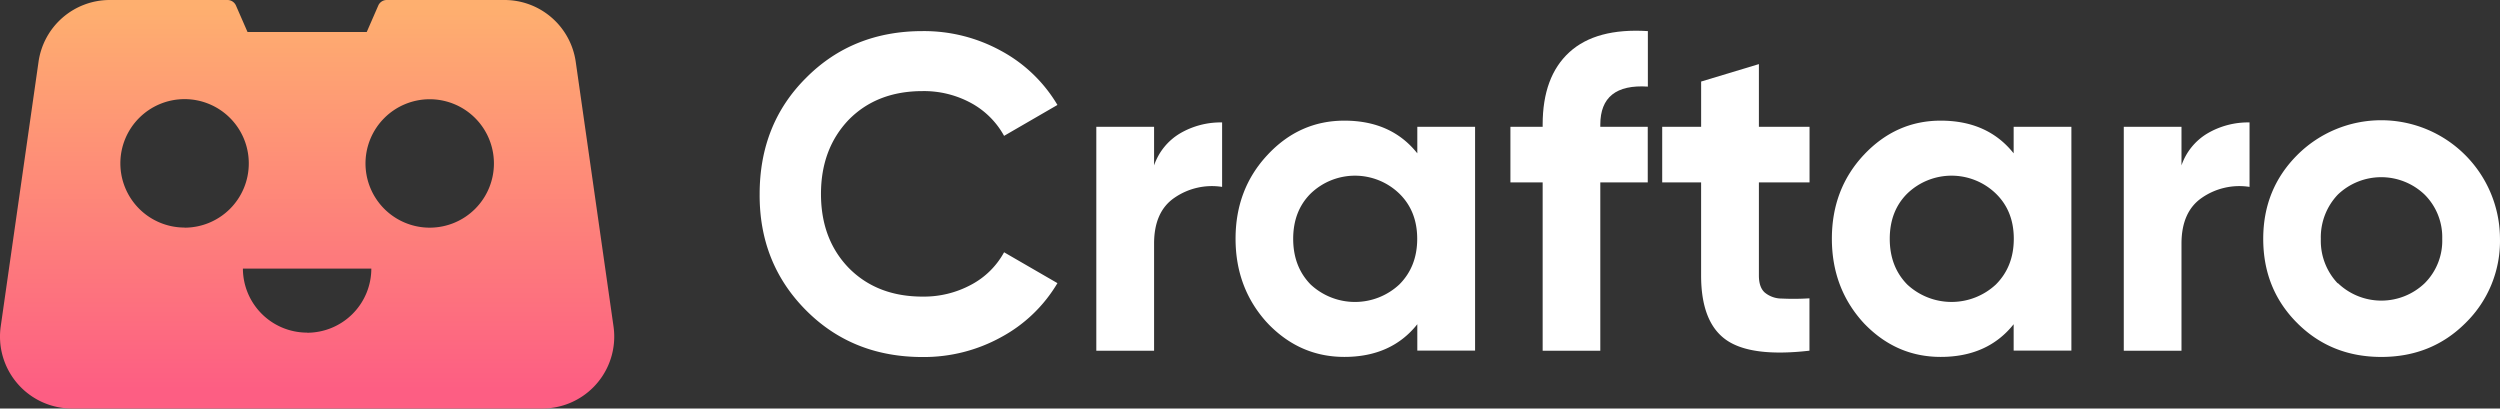 <svg id="Layer_1" data-name="Layer 1" xmlns="http://www.w3.org/2000/svg" xmlns:xlink="http://www.w3.org/1999/xlink" viewBox="0 0 884.19 144.48"><rect x="0" y="0" width="884.19" height="144.48" fill="#333333" stroke="none"/><defs><style>.cls-1{fill:#fff;}.cls-2{fill:url(#linear-gradient);}</style><linearGradient id="linear-gradient" x1="114.08" y1="7.93" x2="114.08" y2="142.87" gradientUnits="userSpaceOnUse"><stop offset="0" stop-color="#feaf6f"/><stop offset="1" stop-color="#fd5e83"/></linearGradient></defs><g id="Layer_2" data-name="Layer 2"><g id="Layer_1-2" data-name="Layer 1-2"><path class="cls-1" d="M331.76,131.43q-24.86,0-41.32-16.62t-16.31-41q0-24.69,16.31-41,16.46-16.65,41.32-16.65a56.58,56.58,0,0,1,27.79,7,51.64,51.64,0,0,1,19.9,19.12L360.58,53.21a29.24,29.24,0,0,0-11.72-11.64,34.84,34.84,0,0,0-17.1-4.19q-16.14,0-26.12,10.13-9.83,10.29-9.82,26.28t9.82,26.13q10,10.14,26.12,10.14a35.15,35.15,0,0,0,17.18-4.2,28.35,28.35,0,0,0,11.64-11.48l18.87,10.92a51.51,51.51,0,0,1-19.88,19.09A56.56,56.56,0,0,1,331.76,131.43Z" transform="translate(-5.46 -5.16)"/><path class="cls-1" d="M413.63,50V63.66a21.1,21.1,0,0,1,9.18-11.32,28.38,28.38,0,0,1,14.88-3.88v22.8a23.31,23.31,0,0,0-16.78,3.8q-7.29,4.91-7.28,16.31v37.84H393.2V50Z" transform="translate(-5.46 -5.16)"/><path class="cls-1" d="M506.73,59.39V50h20.43v79.17H506.73v-9.34q-9.18,11.56-25.81,11.56-15.84,0-27.23-12-11.24-12.27-11.24-29.8T453.7,60Q465,47.83,480.93,47.83,497.54,47.83,506.73,59.39ZM469,105.78a23,23,0,0,0,31.36,0q6.33-6.33,6.33-16.15t-6.33-16a22.57,22.57,0,0,0-31.36,0q-6.17,6.16-6.17,16T469,105.78Z" transform="translate(-5.46 -5.16)"/><path class="cls-1" d="M588.27,16.16V35.79q-16.82-1.09-16.82,13.46V50h16.78V69.68H571.45v59.53H551.06V69.68h-11.4V50h11.4v-.79q0-16.94,9.43-25.57T588.27,16.16Z" transform="translate(-5.46 -5.16)"/><path class="cls-1" d="M645.45,50V69.68H627.54v32.93c0,2.75.68,4.75,2.06,6a9.38,9.38,0,0,0,6,2.14,89.37,89.37,0,0,0,9.82-.08v18.52q-20.74,2.38-29.53-3.87t-8.79-22.73V69.68H593.34V50h13.77V34l20.43-6.17V50Z" transform="translate(-5.46 -5.16)"/><path class="cls-1" d="M717.64,59.39V50h20.42v79.17H717.64v-9.34q-9.2,11.56-25.81,11.56-15.84,0-27.24-12-11.24-12.27-11.24-29.8T664.59,60Q676,47.83,691.83,47.83,708.45,47.83,717.64,59.39ZM680,105.78a23,23,0,0,0,31.35,0q6.33-6.33,6.34-16.15t-6.34-16a22.55,22.55,0,0,0-31.35,0q-6.18,6.16-6.18,16T680,105.78Z" transform="translate(-5.46 -5.16)"/><path class="cls-1" d="M777,50V63.66a21.12,21.12,0,0,1,9.19-11.32,28.38,28.38,0,0,1,14.88-3.88v22.8a23.31,23.31,0,0,0-16.78,3.8Q777,80,777,91.37v37.84H756.59V50Z" transform="translate(-5.46 -5.16)"/><path class="cls-1" d="M877.45,119.4q-12,12-29.77,12t-29.77-12q-12-12-12-29.77,0-17.58,12-29.61a42,42,0,0,1,71.73,29.61A40.49,40.49,0,0,1,877.45,119.4Zm-45.13-14.1a22.18,22.18,0,0,0,30.72,0,21.24,21.24,0,0,0,6.18-15.67A21.25,21.25,0,0,0,863,74a22.2,22.2,0,0,0-30.72,0,21.92,21.92,0,0,0-6,15.68,21.84,21.84,0,0,0,5.95,15.67Z" transform="translate(-5.46 -5.16)"/><path class="cls-2" d="M222.45,120.64,209.08,27A25.45,25.45,0,0,0,183.89,5.16H142.23a3.26,3.26,0,0,0-3,2l-4.06,9.31H93L88.93,7.16a3.28,3.28,0,0,0-3-2H44.28A25.45,25.45,0,0,0,19.09,27L5.71,120.64a25.44,25.44,0,0,0,21.63,28.75,25,25,0,0,0,3.56.25H197.27a25.44,25.44,0,0,0,25.43-25.45A24.82,24.82,0,0,0,222.45,120.64Zm-151.73-35A22.71,22.71,0,1,1,93.45,63v0A22.71,22.71,0,0,1,70.74,85.68h0Zm43.35,37.16a22.72,22.72,0,0,1-22.7-22.64h45.42a22.71,22.71,0,0,1-22.71,22.68Zm43.38-37.12A22.71,22.71,0,1,1,180.15,63h0A22.71,22.71,0,0,1,157.45,85.68Z" transform="translate(-5.46 -5.16)"/></g></g></svg>